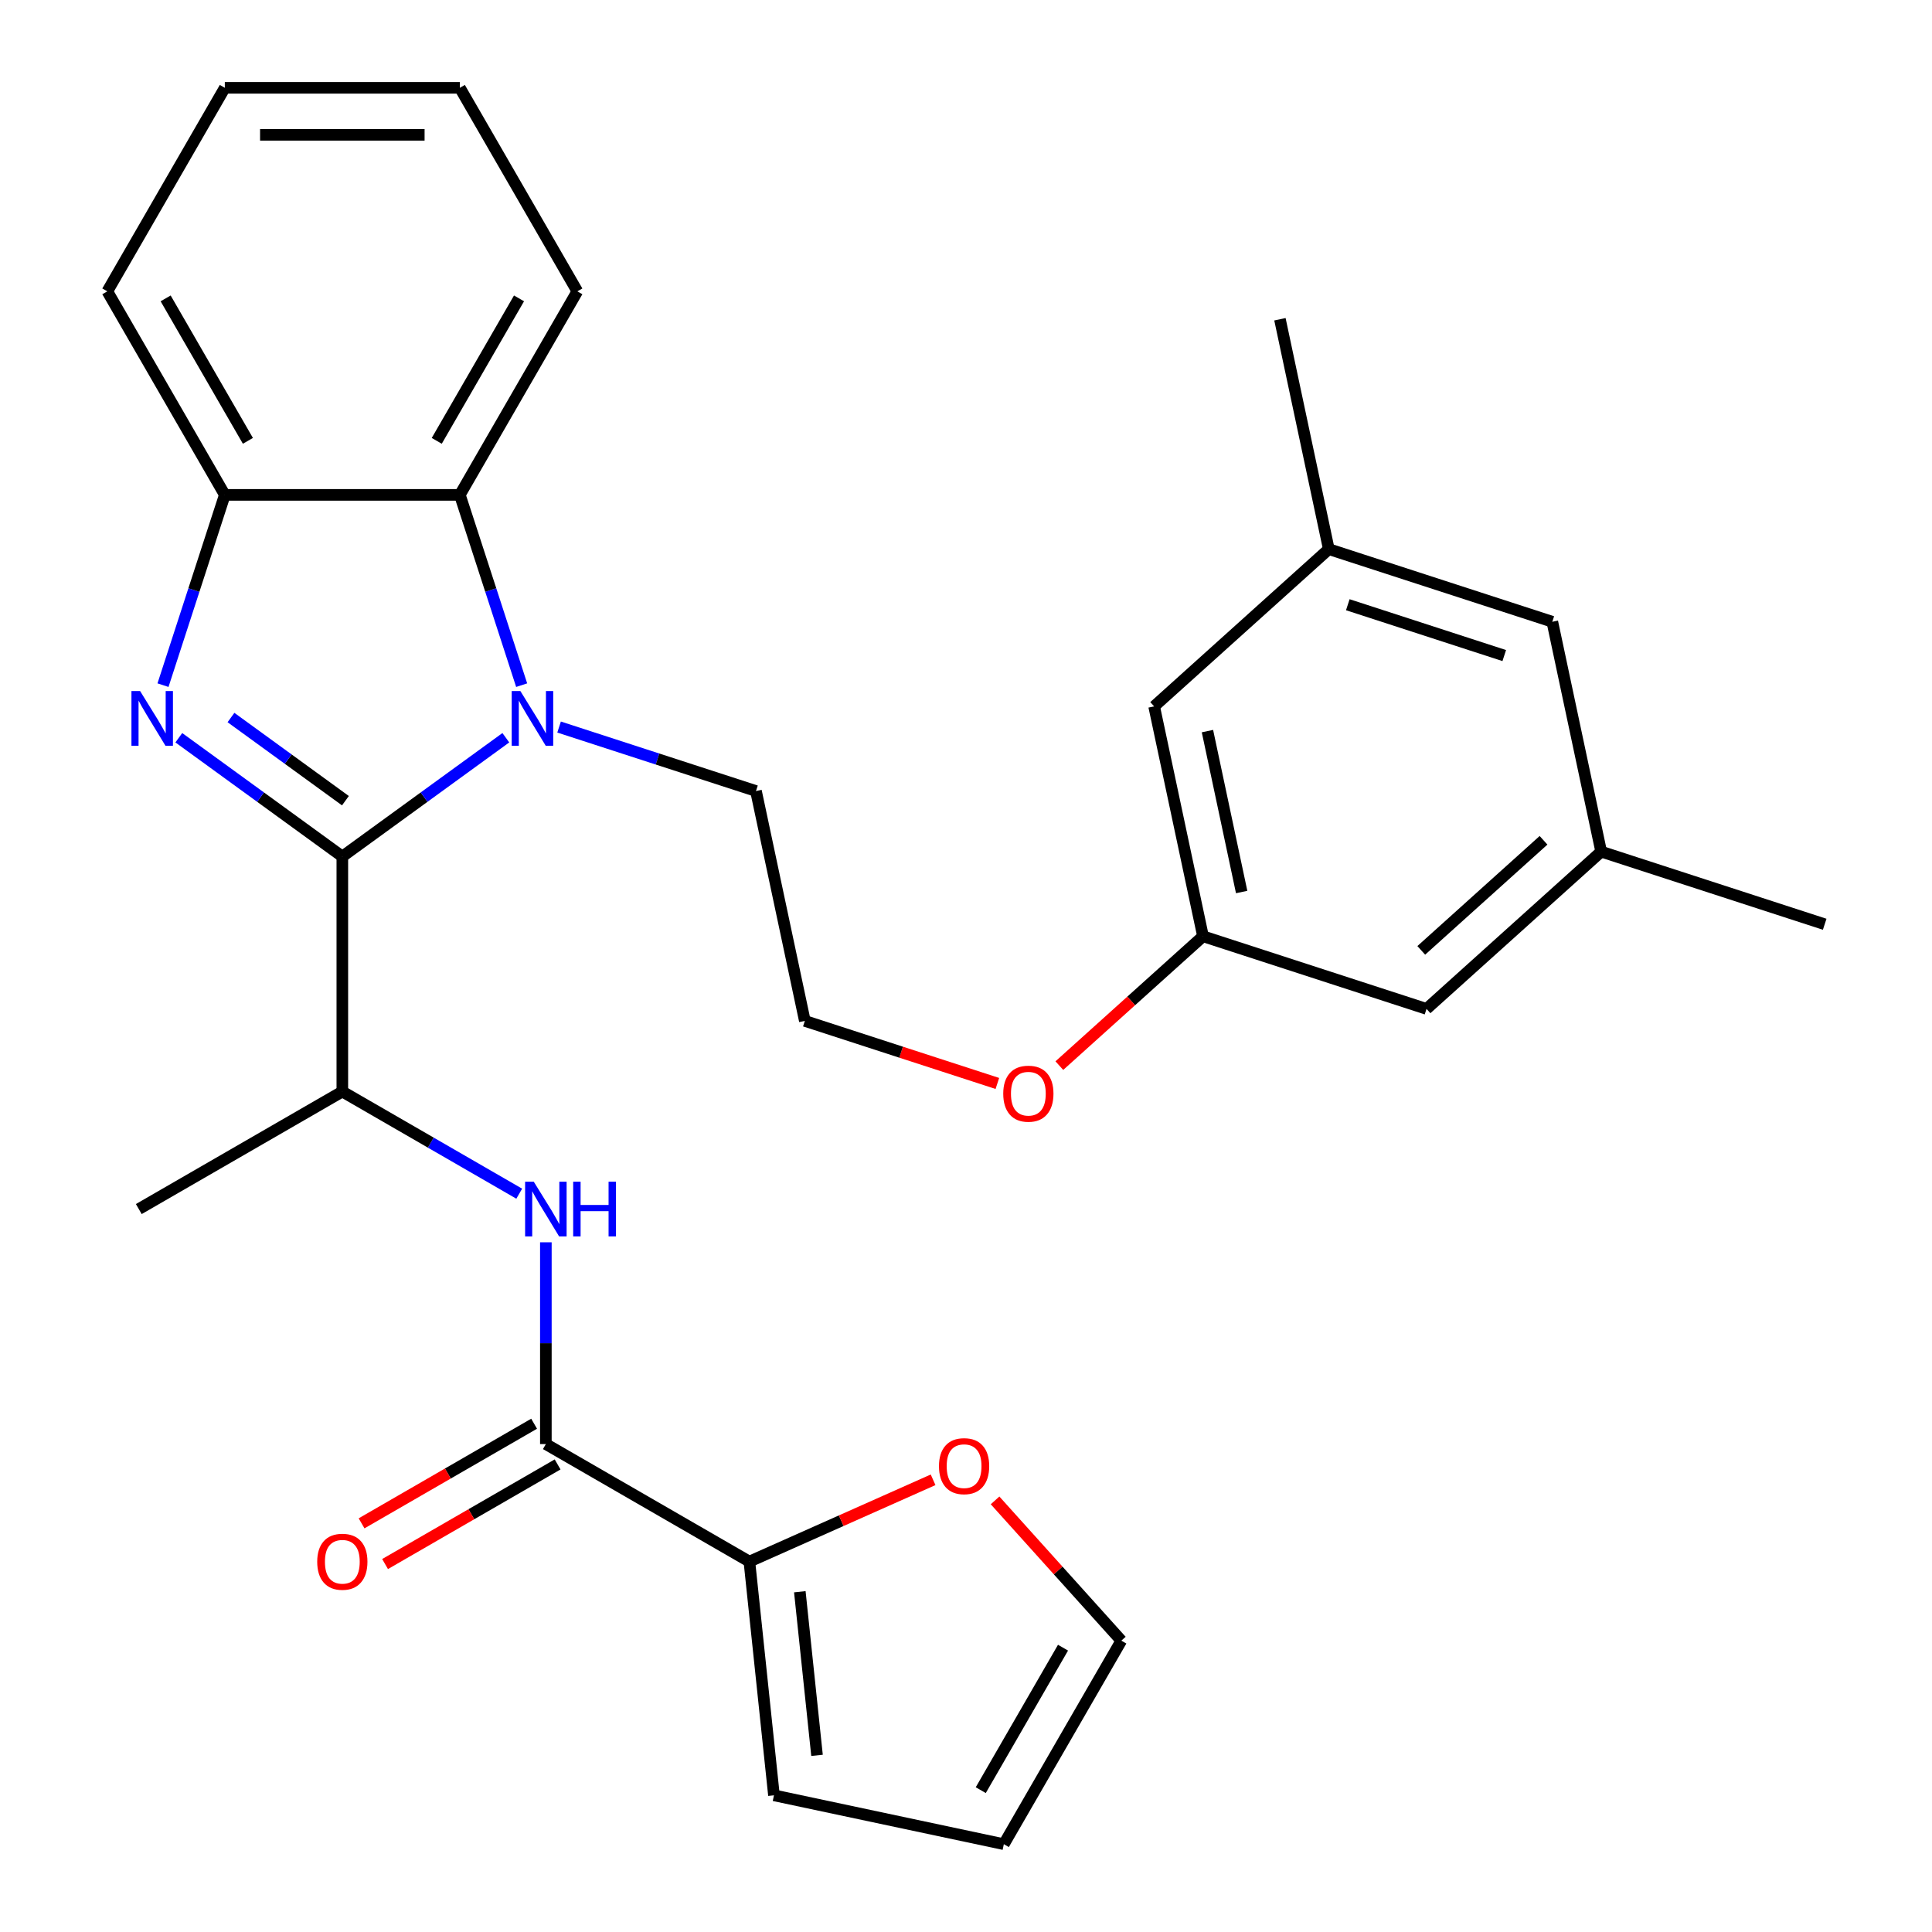 <?xml version='1.0' encoding='iso-8859-1'?>
<svg version='1.1' baseProfile='full'
              xmlns='http://www.w3.org/2000/svg'
                      xmlns:rdkit='http://www.rdkit.org/xml'
                      xmlns:xlink='http://www.w3.org/1999/xlink'
                  xml:space='preserve'
width='1000px' height='1000px' viewBox='0 0 1000 1000'>
<!-- END OF HEADER -->
<rect style='opacity:1.0;fill:#FFFFFF;stroke:none' width='1000' height='1000' x='0' y='0'> </rect>
<path class='bond-0' d='M 177.189,443.341 L 134.873,412.597' style='fill:none;fill-rule:evenodd;stroke:#000000;stroke-width:6px;stroke-linecap:butt;stroke-linejoin:miter;stroke-opacity:1' />
<path class='bond-0' d='M 134.873,412.597 L 92.557,381.853' style='fill:none;fill-rule:evenodd;stroke:#0000FF;stroke-width:6px;stroke-linecap:butt;stroke-linejoin:miter;stroke-opacity:1' />
<path class='bond-0' d='M 178.794,414.436 L 149.173,392.915' style='fill:none;fill-rule:evenodd;stroke:#000000;stroke-width:6px;stroke-linecap:butt;stroke-linejoin:miter;stroke-opacity:1' />
<path class='bond-0' d='M 149.173,392.915 L 119.552,371.394' style='fill:none;fill-rule:evenodd;stroke:#0000FF;stroke-width:6px;stroke-linecap:butt;stroke-linejoin:miter;stroke-opacity:1' />
<path class='bond-1' d='M 177.189,443.341 L 219.504,412.597' style='fill:none;fill-rule:evenodd;stroke:#000000;stroke-width:6px;stroke-linecap:butt;stroke-linejoin:miter;stroke-opacity:1' />
<path class='bond-1' d='M 219.504,412.597 L 261.82,381.853' style='fill:none;fill-rule:evenodd;stroke:#0000FF;stroke-width:6px;stroke-linecap:butt;stroke-linejoin:miter;stroke-opacity:1' />
<path class='bond-6' d='M 177.189,443.341 L 177.189,564.986' style='fill:none;fill-rule:evenodd;stroke:#000000;stroke-width:6px;stroke-linecap:butt;stroke-linejoin:miter;stroke-opacity:1' />
<path class='bond-4' d='M 84.365,354.639 L 100.366,305.394' style='fill:none;fill-rule:evenodd;stroke:#0000FF;stroke-width:6px;stroke-linecap:butt;stroke-linejoin:miter;stroke-opacity:1' />
<path class='bond-4' d='M 100.366,305.394 L 116.366,256.149' style='fill:none;fill-rule:evenodd;stroke:#000000;stroke-width:6px;stroke-linecap:butt;stroke-linejoin:miter;stroke-opacity:1' />
<path class='bond-2' d='M 270.012,354.639 L 254.012,305.394' style='fill:none;fill-rule:evenodd;stroke:#0000FF;stroke-width:6px;stroke-linecap:butt;stroke-linejoin:miter;stroke-opacity:1' />
<path class='bond-2' d='M 254.012,305.394 L 238.011,256.149' style='fill:none;fill-rule:evenodd;stroke:#000000;stroke-width:6px;stroke-linecap:butt;stroke-linejoin:miter;stroke-opacity:1' />
<path class='bond-16' d='M 289.382,376.318 L 340.337,392.874' style='fill:none;fill-rule:evenodd;stroke:#0000FF;stroke-width:6px;stroke-linecap:butt;stroke-linejoin:miter;stroke-opacity:1' />
<path class='bond-16' d='M 340.337,392.874 L 391.292,409.431' style='fill:none;fill-rule:evenodd;stroke:#000000;stroke-width:6px;stroke-linecap:butt;stroke-linejoin:miter;stroke-opacity:1' />
<path class='bond-22' d='M 238.011,256.149 L 298.833,150.802' style='fill:none;fill-rule:evenodd;stroke:#000000;stroke-width:6px;stroke-linecap:butt;stroke-linejoin:miter;stroke-opacity:1' />
<path class='bond-22' d='M 226.065,228.183 L 268.641,154.44' style='fill:none;fill-rule:evenodd;stroke:#000000;stroke-width:6px;stroke-linecap:butt;stroke-linejoin:miter;stroke-opacity:1' />
<path class='bond-29' d='M 238.011,256.149 L 116.366,256.149' style='fill:none;fill-rule:evenodd;stroke:#000000;stroke-width:6px;stroke-linecap:butt;stroke-linejoin:miter;stroke-opacity:1' />
<path class='bond-3' d='M 282.536,747.453 L 282.536,695.232' style='fill:none;fill-rule:evenodd;stroke:#000000;stroke-width:6px;stroke-linecap:butt;stroke-linejoin:miter;stroke-opacity:1' />
<path class='bond-3' d='M 282.536,695.232 L 282.536,643.01' style='fill:none;fill-rule:evenodd;stroke:#0000FF;stroke-width:6px;stroke-linecap:butt;stroke-linejoin:miter;stroke-opacity:1' />
<path class='bond-7' d='M 282.536,747.453 L 387.884,808.276' style='fill:none;fill-rule:evenodd;stroke:#000000;stroke-width:6px;stroke-linecap:butt;stroke-linejoin:miter;stroke-opacity:1' />
<path class='bond-9' d='M 276.454,736.919 L 231.801,762.699' style='fill:none;fill-rule:evenodd;stroke:#000000;stroke-width:6px;stroke-linecap:butt;stroke-linejoin:miter;stroke-opacity:1' />
<path class='bond-9' d='M 231.801,762.699 L 187.148,788.48' style='fill:none;fill-rule:evenodd;stroke:#FF0000;stroke-width:6px;stroke-linecap:butt;stroke-linejoin:miter;stroke-opacity:1' />
<path class='bond-9' d='M 288.618,757.988 L 243.965,783.769' style='fill:none;fill-rule:evenodd;stroke:#000000;stroke-width:6px;stroke-linecap:butt;stroke-linejoin:miter;stroke-opacity:1' />
<path class='bond-9' d='M 243.965,783.769 L 199.312,809.549' style='fill:none;fill-rule:evenodd;stroke:#FF0000;stroke-width:6px;stroke-linecap:butt;stroke-linejoin:miter;stroke-opacity:1' />
<path class='bond-23' d='M 116.366,256.149 L 55.544,150.802' style='fill:none;fill-rule:evenodd;stroke:#000000;stroke-width:6px;stroke-linecap:butt;stroke-linejoin:miter;stroke-opacity:1' />
<path class='bond-23' d='M 128.312,228.183 L 85.737,154.44' style='fill:none;fill-rule:evenodd;stroke:#000000;stroke-width:6px;stroke-linecap:butt;stroke-linejoin:miter;stroke-opacity:1' />
<path class='bond-5' d='M 268.755,617.852 L 222.972,591.419' style='fill:none;fill-rule:evenodd;stroke:#0000FF;stroke-width:6px;stroke-linecap:butt;stroke-linejoin:miter;stroke-opacity:1' />
<path class='bond-5' d='M 222.972,591.419 L 177.189,564.986' style='fill:none;fill-rule:evenodd;stroke:#000000;stroke-width:6px;stroke-linecap:butt;stroke-linejoin:miter;stroke-opacity:1' />
<path class='bond-24' d='M 177.189,564.986 L 71.841,625.809' style='fill:none;fill-rule:evenodd;stroke:#000000;stroke-width:6px;stroke-linecap:butt;stroke-linejoin:miter;stroke-opacity:1' />
<path class='bond-8' d='M 387.884,808.276 L 435.427,787.108' style='fill:none;fill-rule:evenodd;stroke:#000000;stroke-width:6px;stroke-linecap:butt;stroke-linejoin:miter;stroke-opacity:1' />
<path class='bond-8' d='M 435.427,787.108 L 482.97,765.94' style='fill:none;fill-rule:evenodd;stroke:#FF0000;stroke-width:6px;stroke-linecap:butt;stroke-linejoin:miter;stroke-opacity:1' />
<path class='bond-10' d='M 387.884,808.276 L 400.599,929.254' style='fill:none;fill-rule:evenodd;stroke:#000000;stroke-width:6px;stroke-linecap:butt;stroke-linejoin:miter;stroke-opacity:1' />
<path class='bond-10' d='M 413.986,823.879 L 422.887,908.564' style='fill:none;fill-rule:evenodd;stroke:#000000;stroke-width:6px;stroke-linecap:butt;stroke-linejoin:miter;stroke-opacity:1' />
<path class='bond-11' d='M 515.04,776.599 L 547.724,812.899' style='fill:none;fill-rule:evenodd;stroke:#FF0000;stroke-width:6px;stroke-linecap:butt;stroke-linejoin:miter;stroke-opacity:1' />
<path class='bond-11' d='M 547.724,812.899 L 580.408,849.198' style='fill:none;fill-rule:evenodd;stroke:#000000;stroke-width:6px;stroke-linecap:butt;stroke-linejoin:miter;stroke-opacity:1' />
<path class='bond-12' d='M 400.599,929.254 L 519.585,954.545' style='fill:none;fill-rule:evenodd;stroke:#000000;stroke-width:6px;stroke-linecap:butt;stroke-linejoin:miter;stroke-opacity:1' />
<path class='bond-31' d='M 580.408,849.198 L 519.585,954.545' style='fill:none;fill-rule:evenodd;stroke:#000000;stroke-width:6px;stroke-linecap:butt;stroke-linejoin:miter;stroke-opacity:1' />
<path class='bond-31' d='M 550.215,852.836 L 507.639,926.579' style='fill:none;fill-rule:evenodd;stroke:#000000;stroke-width:6px;stroke-linecap:butt;stroke-linejoin:miter;stroke-opacity:1' />
<path class='bond-13' d='M 622.674,484.611 L 585.495,518.088' style='fill:none;fill-rule:evenodd;stroke:#000000;stroke-width:6px;stroke-linecap:butt;stroke-linejoin:miter;stroke-opacity:1' />
<path class='bond-13' d='M 585.495,518.088 L 548.316,551.564' style='fill:none;fill-rule:evenodd;stroke:#FF0000;stroke-width:6px;stroke-linecap:butt;stroke-linejoin:miter;stroke-opacity:1' />
<path class='bond-17' d='M 622.674,484.611 L 597.383,365.625' style='fill:none;fill-rule:evenodd;stroke:#000000;stroke-width:6px;stroke-linecap:butt;stroke-linejoin:miter;stroke-opacity:1' />
<path class='bond-17' d='M 642.678,461.705 L 624.974,378.415' style='fill:none;fill-rule:evenodd;stroke:#000000;stroke-width:6px;stroke-linecap:butt;stroke-linejoin:miter;stroke-opacity:1' />
<path class='bond-18' d='M 622.674,484.611 L 738.365,522.202' style='fill:none;fill-rule:evenodd;stroke:#000000;stroke-width:6px;stroke-linecap:butt;stroke-linejoin:miter;stroke-opacity:1' />
<path class='bond-14' d='M 828.765,440.805 L 738.365,522.202' style='fill:none;fill-rule:evenodd;stroke:#000000;stroke-width:6px;stroke-linecap:butt;stroke-linejoin:miter;stroke-opacity:1' />
<path class='bond-14' d='M 798.926,434.935 L 735.646,491.912' style='fill:none;fill-rule:evenodd;stroke:#000000;stroke-width:6px;stroke-linecap:butt;stroke-linejoin:miter;stroke-opacity:1' />
<path class='bond-19' d='M 828.765,440.805 L 803.474,321.819' style='fill:none;fill-rule:evenodd;stroke:#000000;stroke-width:6px;stroke-linecap:butt;stroke-linejoin:miter;stroke-opacity:1' />
<path class='bond-26' d='M 828.765,440.805 L 944.456,478.396' style='fill:none;fill-rule:evenodd;stroke:#000000;stroke-width:6px;stroke-linecap:butt;stroke-linejoin:miter;stroke-opacity:1' />
<path class='bond-15' d='M 687.783,284.229 L 597.383,365.625' style='fill:none;fill-rule:evenodd;stroke:#000000;stroke-width:6px;stroke-linecap:butt;stroke-linejoin:miter;stroke-opacity:1' />
<path class='bond-25' d='M 687.783,284.229 L 662.491,165.242' style='fill:none;fill-rule:evenodd;stroke:#000000;stroke-width:6px;stroke-linecap:butt;stroke-linejoin:miter;stroke-opacity:1' />
<path class='bond-32' d='M 687.783,284.229 L 803.474,321.819' style='fill:none;fill-rule:evenodd;stroke:#000000;stroke-width:6px;stroke-linecap:butt;stroke-linejoin:miter;stroke-opacity:1' />
<path class='bond-32' d='M 697.618,313.005 L 778.602,339.319' style='fill:none;fill-rule:evenodd;stroke:#000000;stroke-width:6px;stroke-linecap:butt;stroke-linejoin:miter;stroke-opacity:1' />
<path class='bond-21' d='M 391.292,409.431 L 416.584,528.417' style='fill:none;fill-rule:evenodd;stroke:#000000;stroke-width:6px;stroke-linecap:butt;stroke-linejoin:miter;stroke-opacity:1' />
<path class='bond-20' d='M 516.234,560.796 L 466.409,544.606' style='fill:none;fill-rule:evenodd;stroke:#FF0000;stroke-width:6px;stroke-linecap:butt;stroke-linejoin:miter;stroke-opacity:1' />
<path class='bond-20' d='M 466.409,544.606 L 416.584,528.417' style='fill:none;fill-rule:evenodd;stroke:#000000;stroke-width:6px;stroke-linecap:butt;stroke-linejoin:miter;stroke-opacity:1' />
<path class='bond-27' d='M 298.833,150.802 L 238.011,45.455' style='fill:none;fill-rule:evenodd;stroke:#000000;stroke-width:6px;stroke-linecap:butt;stroke-linejoin:miter;stroke-opacity:1' />
<path class='bond-28' d='M 55.544,150.802 L 116.366,45.455' style='fill:none;fill-rule:evenodd;stroke:#000000;stroke-width:6px;stroke-linecap:butt;stroke-linejoin:miter;stroke-opacity:1' />
<path class='bond-30' d='M 238.011,45.455 L 116.366,45.455' style='fill:none;fill-rule:evenodd;stroke:#000000;stroke-width:6px;stroke-linecap:butt;stroke-linejoin:miter;stroke-opacity:1' />
<path class='bond-30' d='M 219.764,69.784 L 134.613,69.784' style='fill:none;fill-rule:evenodd;stroke:#000000;stroke-width:6px;stroke-linecap:butt;stroke-linejoin:miter;stroke-opacity:1' />
<path  class='atom-1' d='M 72.516 357.68
L 81.796 372.68
Q 82.716 374.16, 84.196 376.84
Q 85.676 379.52, 85.756 379.68
L 85.756 357.68
L 89.516 357.68
L 89.516 386
L 85.636 386
L 75.676 369.6
Q 74.516 367.68, 73.276 365.48
Q 72.076 363.28, 71.716 362.6
L 71.716 386
L 68.036 386
L 68.036 357.68
L 72.516 357.68
' fill='#0000FF'/>
<path  class='atom-2' d='M 269.341 357.68
L 278.621 372.68
Q 279.541 374.16, 281.021 376.84
Q 282.501 379.52, 282.581 379.68
L 282.581 357.68
L 286.341 357.68
L 286.341 386
L 282.461 386
L 272.501 369.6
Q 271.341 367.68, 270.101 365.48
Q 268.901 363.28, 268.541 362.6
L 268.541 386
L 264.861 386
L 264.861 357.68
L 269.341 357.68
' fill='#0000FF'/>
<path  class='atom-6' d='M 276.276 611.649
L 285.556 626.649
Q 286.476 628.129, 287.956 630.809
Q 289.436 633.489, 289.516 633.649
L 289.516 611.649
L 293.276 611.649
L 293.276 639.969
L 289.396 639.969
L 279.436 623.569
Q 278.276 621.649, 277.036 619.449
Q 275.836 617.249, 275.476 616.569
L 275.476 639.969
L 271.796 639.969
L 271.796 611.649
L 276.276 611.649
' fill='#0000FF'/>
<path  class='atom-6' d='M 296.676 611.649
L 300.516 611.649
L 300.516 623.689
L 314.996 623.689
L 314.996 611.649
L 318.836 611.649
L 318.836 639.969
L 314.996 639.969
L 314.996 626.889
L 300.516 626.889
L 300.516 639.969
L 296.676 639.969
L 296.676 611.649
' fill='#0000FF'/>
<path  class='atom-9' d='M 486.012 758.878
Q 486.012 752.078, 489.372 748.278
Q 492.732 744.478, 499.012 744.478
Q 505.292 744.478, 508.652 748.278
Q 512.012 752.078, 512.012 758.878
Q 512.012 765.758, 508.612 769.678
Q 505.212 773.558, 499.012 773.558
Q 492.772 773.558, 489.372 769.678
Q 486.012 765.798, 486.012 758.878
M 499.012 770.358
Q 503.332 770.358, 505.652 767.478
Q 508.012 764.558, 508.012 758.878
Q 508.012 753.318, 505.652 750.518
Q 503.332 747.678, 499.012 747.678
Q 494.692 747.678, 492.332 750.478
Q 490.012 753.278, 490.012 758.878
Q 490.012 764.598, 492.332 767.478
Q 494.692 770.358, 499.012 770.358
' fill='#FF0000'/>
<path  class='atom-10' d='M 164.189 808.356
Q 164.189 801.556, 167.549 797.756
Q 170.909 793.956, 177.189 793.956
Q 183.469 793.956, 186.829 797.756
Q 190.189 801.556, 190.189 808.356
Q 190.189 815.236, 186.789 819.156
Q 183.389 823.036, 177.189 823.036
Q 170.949 823.036, 167.549 819.156
Q 164.189 815.276, 164.189 808.356
M 177.189 819.836
Q 181.509 819.836, 183.829 816.956
Q 186.189 814.036, 186.189 808.356
Q 186.189 802.796, 183.829 799.996
Q 181.509 797.156, 177.189 797.156
Q 172.869 797.156, 170.509 799.956
Q 168.189 802.756, 168.189 808.356
Q 168.189 814.076, 170.509 816.956
Q 172.869 819.836, 177.189 819.836
' fill='#FF0000'/>
<path  class='atom-21' d='M 519.275 566.088
Q 519.275 559.288, 522.635 555.488
Q 525.995 551.688, 532.275 551.688
Q 538.555 551.688, 541.915 555.488
Q 545.275 559.288, 545.275 566.088
Q 545.275 572.968, 541.875 576.888
Q 538.475 580.768, 532.275 580.768
Q 526.035 580.768, 522.635 576.888
Q 519.275 573.008, 519.275 566.088
M 532.275 577.568
Q 536.595 577.568, 538.915 574.688
Q 541.275 571.768, 541.275 566.088
Q 541.275 560.528, 538.915 557.728
Q 536.595 554.888, 532.275 554.888
Q 527.955 554.888, 525.595 557.688
Q 523.275 560.488, 523.275 566.088
Q 523.275 571.808, 525.595 574.688
Q 527.955 577.568, 532.275 577.568
' fill='#FF0000'/>
</svg>

